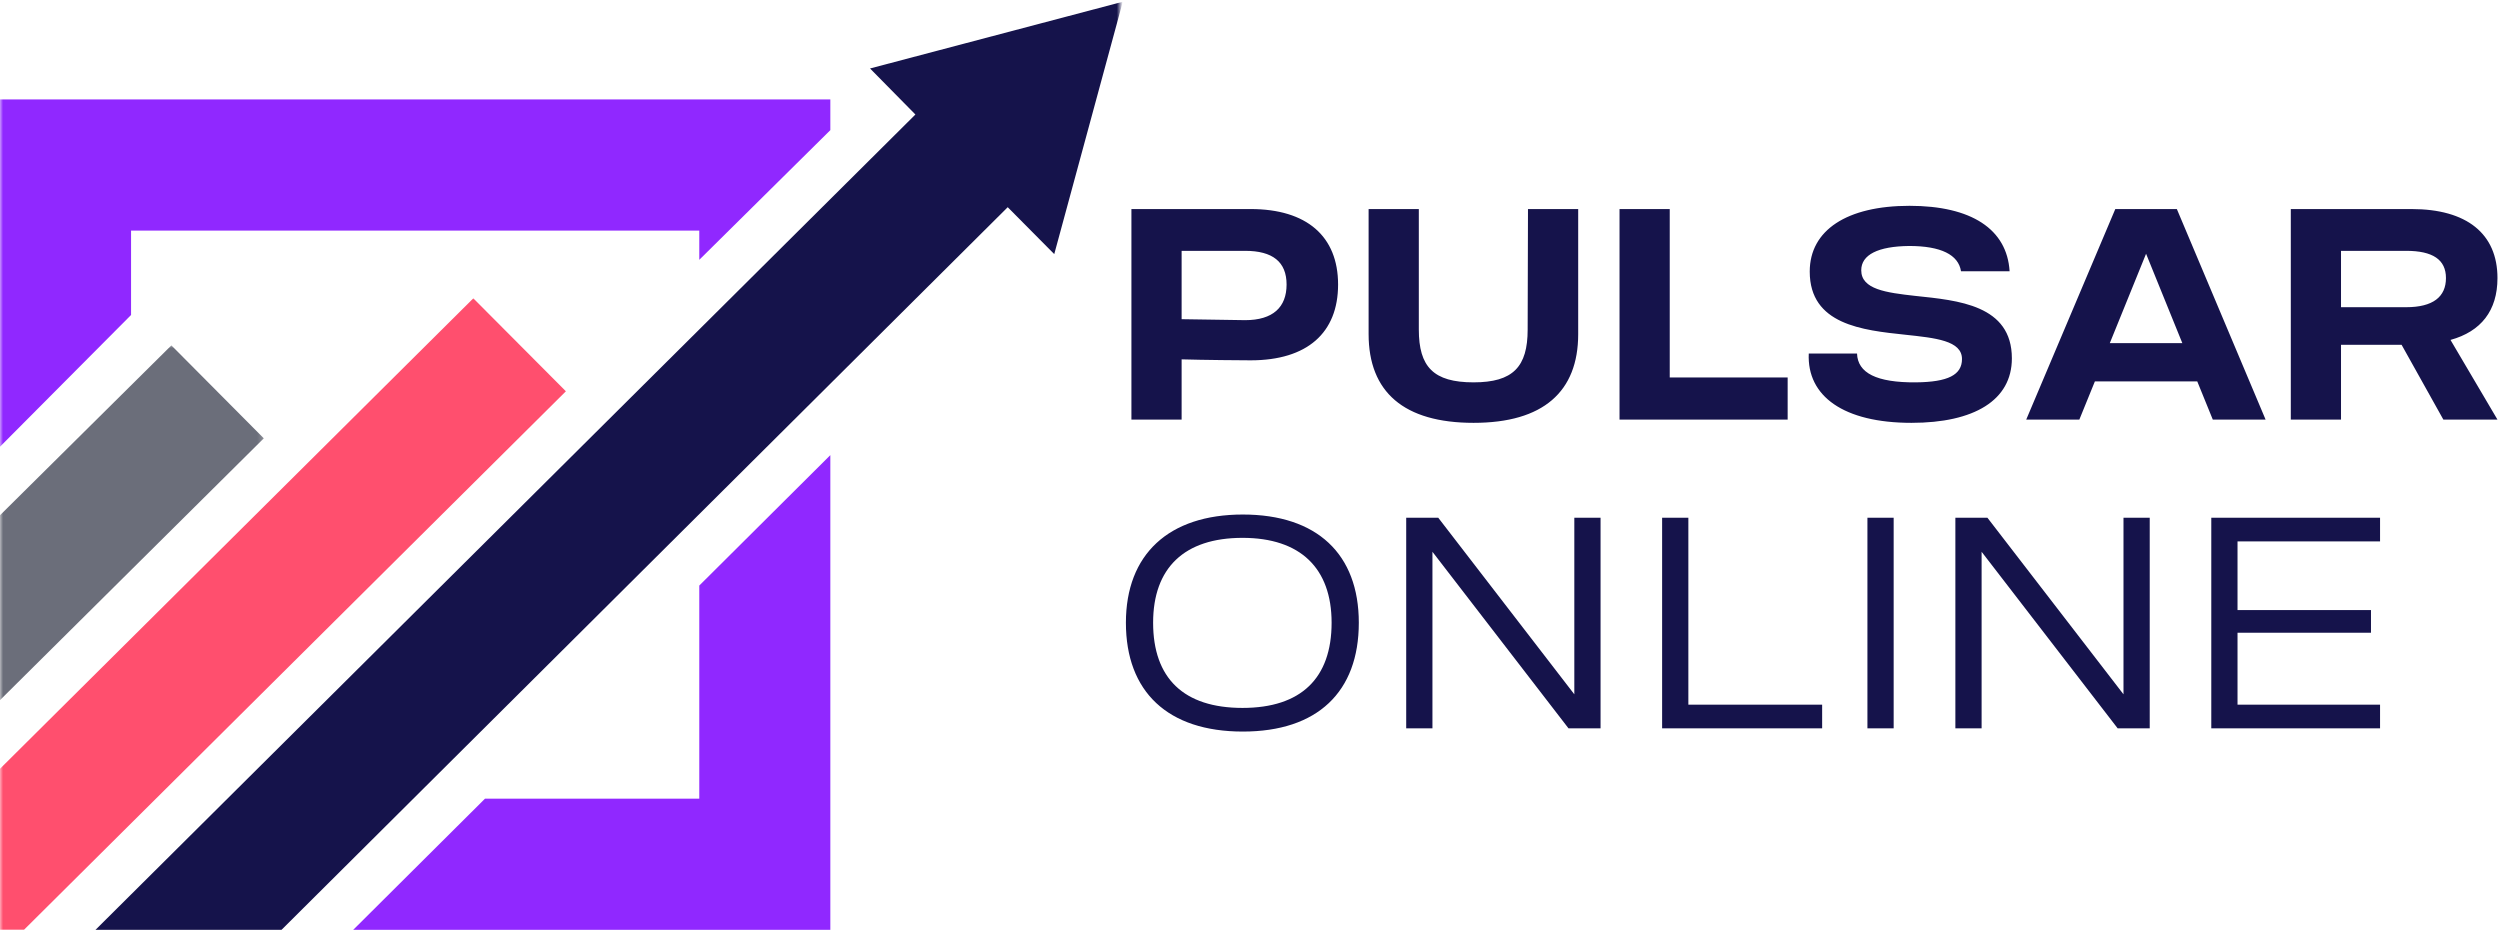 <svg width="413" height="154" viewBox="0 0 413 154" fill="none" xmlns="http://www.w3.org/2000/svg">
<mask id="mask0_20_65" style="mask-type:luminance" maskUnits="userSpaceOnUse" x="0" y="15" width="139" height="139">
<path d="M0 15.568H138.458V154H0V15.568Z" fill="white"/>
</mask>
<g mask="url(#mask0_20_65)">
<path d="M0 16.417V73.797L21.651 52.036V38.094H115.521V42.922L137.172 21.5V16.417H0ZM115.521 131.937H80.125L58.344 153.615H137.172V75.188L115.521 96.734V131.937Z" fill="#9028FF"/>
</g>
<mask id="mask1_20_65" style="mask-type:luminance" maskUnits="userSpaceOnUse" x="0" y="48" width="95" height="107">
<path d="M0 48.901H94.458V154H0V48.901Z" fill="white"/>
</mask>
<g mask="url(#mask1_20_65)">
<path d="M78.193 49.286L0 127V153.594H3.969L93.484 64.641L78.193 49.286Z" fill="#FF4F6E"/>
</g>
<mask id="mask2_20_65" style="mask-type:luminance" maskUnits="userSpaceOnUse" x="0" y="56" width="44" height="61">
<path d="M0 56.901H43.792V116.901H0V56.901Z" fill="white"/>
</mask>
<g mask="url(#mask2_20_65)">
<path d="M28.312 57.057L0 85.12V115.662L43.578 72.412L28.312 57.057Z" fill="#6B6E7A"/>
</g>
<mask id="mask3_20_65" style="mask-type:luminance" maskUnits="userSpaceOnUse" x="14" y="0" width="172" height="154">
<path d="M14.459 0H185.001V154H14.459V0Z" fill="white"/>
</mask>
<g mask="url(#mask3_20_65)">
<path d="M143.73 11.312L151.225 18.917L15.771 153.615H46.501L166.475 34.229L174.162 41.979L185.485 0.286L143.73 11.312Z" fill="#15134B"/>
</g>
<path d="M206.603 34.535C215.861 34.535 221.051 39.03 221.051 47.004C221.051 54.977 215.968 59.526 206.603 59.526C205.586 59.526 198.522 59.472 195.204 59.365V69.319H186.91V34.535H206.603ZM195.204 52.73C198.255 52.783 204.73 52.89 205.693 52.89C210.295 52.89 212.543 50.75 212.543 47.004C212.543 43.258 210.242 41.438 205.693 41.438H195.204V52.73ZM243.433 63.165C249.961 63.165 252.369 60.596 252.369 54.442L252.423 34.535H260.717V55.191C260.717 64.717 254.938 69.854 243.433 69.854C231.927 69.854 226.094 64.77 226.094 55.191V34.535H234.389V54.442C234.389 60.596 236.797 63.165 243.433 63.165ZM267.546 69.319V34.535H275.84V62.362H295.32V69.319H267.546ZM332.361 59.205C332.361 66.108 326.153 69.854 315.772 69.854C304.587 69.854 298.487 65.466 298.808 58.402H306.781C306.888 61.613 309.992 63.218 316.521 63.165C321.819 63.111 324.12 61.934 324.12 59.312C324.12 56.262 319.732 55.834 314.755 55.298C307.691 54.549 298.968 53.639 298.968 44.863C298.968 38.014 305.123 34 315.451 34C325.672 34 331.558 37.853 331.986 44.81H323.959C323.531 42.081 320.641 40.636 315.397 40.636C310.26 40.689 307.477 42.081 307.477 44.649C307.477 47.806 311.598 48.342 316.36 48.877C323.478 49.626 332.361 50.375 332.361 59.205ZM334.731 69.319L349.447 34.535H359.615L374.277 69.319H365.555L362.986 63.004H346.076L343.507 69.319H334.731ZM348.537 56.69H360.524L354.531 41.92L348.537 56.69ZM398.401 34.535C407.498 34.535 412.582 38.602 412.582 45.934C412.582 51.338 409.853 54.763 404.822 56.155L412.582 69.319H403.645L396.742 56.957H386.735V69.319H378.44V34.535H398.401ZM386.735 50.75H397.491C401.933 50.75 404.073 49.037 404.073 45.934C404.073 42.883 401.879 41.438 397.491 41.438H386.735V50.75ZM186 102.874C186 91.582 193.064 85 205.318 85C217.573 85 224.476 91.529 224.476 102.874C224.476 114.325 217.627 120.854 205.318 120.854C192.903 120.854 186 114.272 186 102.874ZM190.495 102.874C190.495 112.024 195.525 116.948 205.265 116.948C214.951 116.948 219.981 112.024 219.981 102.874C219.981 93.883 214.844 88.853 205.265 88.853C195.632 88.853 190.495 93.83 190.495 102.874ZM259.115 120.319L236.639 91.154V120.319H232.305V85.535H237.603L260.078 114.7V85.535H264.413V120.319H259.115ZM274.582 120.319V85.535H278.917V116.412H301.018V120.319H274.582ZM308.499 120.319V85.535H312.833V120.319H308.499ZM349.837 120.319L327.362 91.154V120.319H323.027V85.535H328.325L350.8 114.7V85.535H355.135V120.319H349.837ZM365.305 120.319V85.535H393.185V89.442H369.639V100.787H391.687V104.532H369.639V116.412H393.185V120.319H365.305Z" fill="#15134B"/>
</svg>
